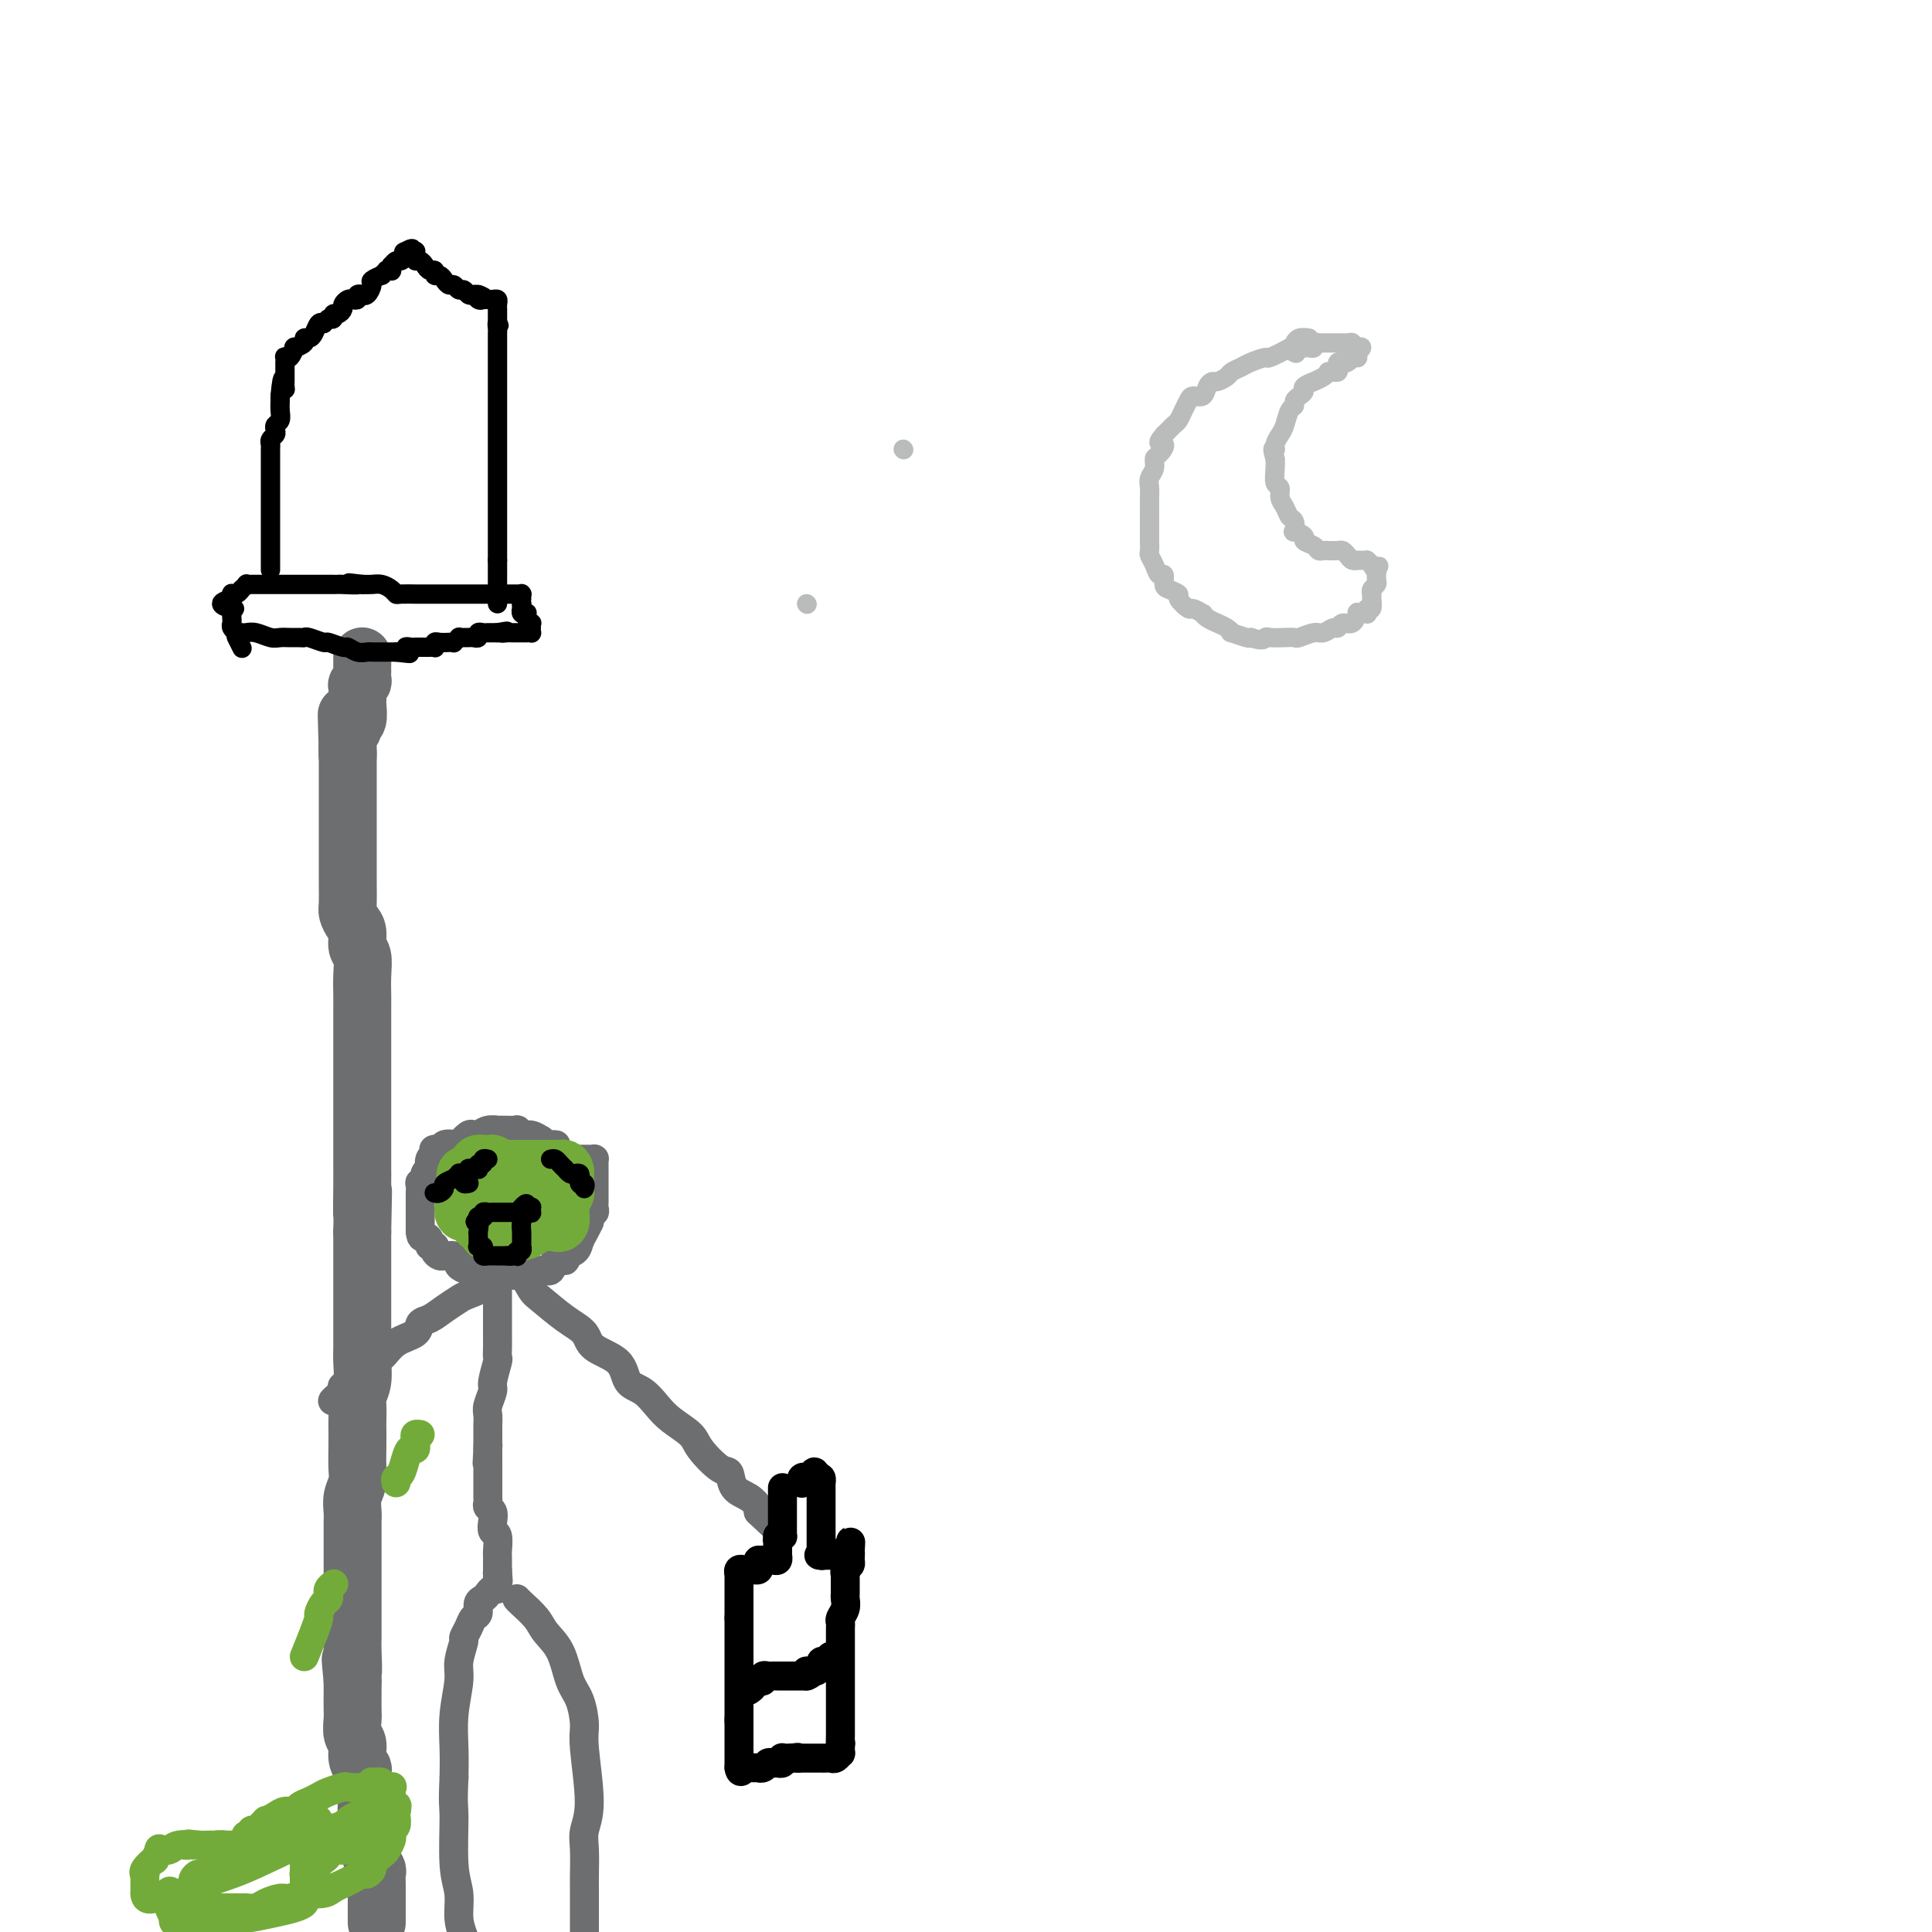 <svg viewBox='0 0 400 400' version='1.1' xmlns='http://www.w3.org/2000/svg' xmlns:xlink='http://www.w3.org/1999/xlink'><g fill='none' stroke='#6D6E70' stroke-width='12' stroke-linecap='round' stroke-linejoin='round'><path d='M78,398c0.000,-0.030 0.000,-0.060 0,0c-0.000,0.060 -0.000,0.209 0,0c0.000,-0.209 0.000,-0.776 0,-1c-0.000,-0.224 -0.000,-0.105 0,0c0.000,0.105 0.000,0.197 0,0c-0.000,-0.197 -0.000,-0.683 0,-1c0.000,-0.317 0.000,-0.465 0,-1c-0.000,-0.535 -0.000,-1.457 0,-2c0.000,-0.543 0.001,-0.708 0,-1c-0.001,-0.292 -0.004,-0.711 0,-1c0.004,-0.289 0.015,-0.449 0,-1c-0.015,-0.551 -0.057,-1.494 0,-2c0.057,-0.506 0.211,-0.574 0,-1c-0.211,-0.426 -0.788,-1.210 -1,-2c-0.212,-0.790 -0.061,-1.585 0,-2c0.061,-0.415 0.030,-0.449 0,-1c-0.030,-0.551 -0.060,-1.618 0,-2c0.060,-0.382 0.208,-0.079 0,-1c-0.208,-0.921 -0.774,-3.066 -1,-4c-0.226,-0.934 -0.112,-0.655 0,-1c0.112,-0.345 0.222,-1.313 0,-2c-0.222,-0.687 -0.776,-1.094 -1,-2c-0.224,-0.906 -0.116,-2.310 0,-3c0.116,-0.690 0.241,-0.664 0,-1c-0.241,-0.336 -0.849,-1.034 -1,-2c-0.151,-0.966 0.156,-2.201 0,-3c-0.156,-0.799 -0.774,-1.162 -1,-2c-0.226,-0.838 -0.061,-2.153 0,-3c0.061,-0.847 0.016,-1.228 0,-2c-0.016,-0.772 -0.005,-1.935 0,-3c0.005,-1.065 0.002,-2.033 0,-3'/><path d='M73,348c-0.774,-7.979 -0.207,-2.925 0,-2c0.207,0.925 0.056,-2.278 0,-4c-0.056,-1.722 -0.015,-1.964 0,-3c0.015,-1.036 0.004,-2.868 0,-4c-0.004,-1.132 -0.001,-1.564 0,-2c0.001,-0.436 0.000,-0.876 0,-2c-0.000,-1.124 -0.000,-2.930 0,-4c0.000,-1.070 0.000,-1.402 0,-2c-0.000,-0.598 -0.001,-1.461 0,-3c0.001,-1.539 0.004,-3.753 0,-5c-0.004,-1.247 -0.015,-1.528 0,-2c0.015,-0.472 0.057,-1.134 0,-2c-0.057,-0.866 -0.211,-1.937 0,-3c0.211,-1.063 0.789,-2.118 1,-3c0.211,-0.882 0.057,-1.591 0,-3c-0.057,-1.409 -0.016,-3.518 0,-5c0.016,-1.482 0.008,-2.338 0,-3c-0.008,-0.662 -0.016,-1.129 0,-2c0.016,-0.871 0.057,-2.146 0,-3c-0.057,-0.854 -0.211,-1.286 0,-2c0.211,-0.714 0.789,-1.708 1,-3c0.211,-1.292 0.057,-2.882 0,-4c-0.057,-1.118 -0.015,-1.764 0,-3c0.015,-1.236 0.004,-3.062 0,-4c-0.004,-0.938 -0.001,-0.988 0,-2c0.001,-1.012 0.000,-2.985 0,-4c-0.000,-1.015 -0.000,-1.073 0,-2c0.000,-0.927 0.000,-2.723 0,-4c-0.000,-1.277 -0.000,-2.036 0,-3c0.000,-0.964 0.000,-2.133 0,-3c-0.000,-0.867 -0.000,-1.434 0,-2'/><path d='M75,255c0.309,-14.950 0.083,-5.825 0,-4c-0.083,1.825 -0.022,-3.651 0,-6c0.022,-2.349 0.006,-1.571 0,-3c-0.006,-1.429 -0.002,-5.067 0,-7c0.002,-1.933 0.000,-2.163 0,-3c-0.000,-0.837 -0.000,-2.281 0,-4c0.000,-1.719 0.000,-3.713 0,-5c-0.000,-1.287 0.000,-1.866 0,-3c-0.000,-1.134 -0.000,-2.823 0,-4c0.000,-1.177 0.001,-1.842 0,-3c-0.001,-1.158 -0.004,-2.809 0,-4c0.004,-1.191 0.016,-1.923 0,-3c-0.016,-1.077 -0.060,-2.501 0,-4c0.060,-1.499 0.222,-3.074 0,-4c-0.222,-0.926 -0.830,-1.205 -1,-2c-0.170,-0.795 0.098,-2.107 0,-3c-0.098,-0.893 -0.562,-1.368 -1,-2c-0.438,-0.632 -0.849,-1.422 -1,-2c-0.151,-0.578 -0.040,-0.946 0,-2c0.040,-1.054 0.011,-2.795 0,-4c-0.011,-1.205 -0.003,-1.875 0,-3c0.003,-1.125 0.001,-2.706 0,-4c-0.001,-1.294 -0.000,-2.300 0,-3c0.000,-0.700 0.000,-1.093 0,-2c-0.000,-0.907 -0.000,-2.329 0,-3c0.000,-0.671 0.000,-0.593 0,-1c-0.000,-0.407 -0.000,-1.300 0,-2c0.000,-0.700 0.000,-1.208 0,-2c-0.000,-0.792 -0.000,-1.867 0,-3c0.000,-1.133 0.000,-2.324 0,-3c-0.000,-0.676 -0.000,-0.838 0,-1'/><path d='M72,156c-0.447,-15.449 -0.063,-4.571 0,-1c0.063,3.571 -0.193,-0.163 0,-2c0.193,-1.837 0.836,-1.775 1,-2c0.164,-0.225 -0.152,-0.737 0,-1c0.152,-0.263 0.773,-0.278 1,-1c0.227,-0.722 0.060,-2.150 0,-3c-0.060,-0.850 -0.012,-1.122 0,-1c0.012,0.122 -0.011,0.637 0,0c0.011,-0.637 0.055,-2.427 0,-3c-0.055,-0.573 -0.211,0.072 0,0c0.211,-0.072 0.789,-0.859 1,-1c0.211,-0.141 0.057,0.365 0,0c-0.057,-0.365 -0.015,-1.599 0,-2c0.015,-0.401 0.004,0.032 0,0c-0.004,-0.032 -0.001,-0.530 0,-1c0.001,-0.470 0.000,-0.910 0,-1c-0.000,-0.090 -0.000,0.172 0,0c0.000,-0.172 0.000,-0.779 0,-1c-0.000,-0.221 -0.000,-0.055 0,0c0.000,0.055 0.000,0.001 0,0c-0.000,-0.001 -0.000,0.051 0,0c0.000,-0.051 0.000,-0.206 0,0c-0.000,0.206 -0.000,0.773 0,1c0.000,0.227 0.000,0.113 0,0'/></g>
<g fill='none' stroke='#6D6E70' stroke-width='6' stroke-linecap='round' stroke-linejoin='round'><path d='M115,237c0.092,0.009 0.184,0.018 0,0c-0.184,-0.018 -0.644,-0.061 -1,0c-0.356,0.061 -0.610,0.228 -1,0c-0.390,-0.228 -0.918,-0.849 -1,-1c-0.082,-0.151 0.281,0.170 0,0c-0.281,-0.170 -1.205,-0.830 -2,-1c-0.795,-0.170 -1.461,0.151 -2,0c-0.539,-0.151 -0.952,-0.772 -1,-1c-0.048,-0.228 0.269,-0.062 0,0c-0.269,0.062 -1.122,0.020 -2,0c-0.878,-0.020 -1.779,-0.019 -2,0c-0.221,0.019 0.240,0.056 0,0c-0.240,-0.056 -1.180,-0.206 -2,0c-0.820,0.206 -1.519,0.766 -2,1c-0.481,0.234 -0.745,0.140 -1,0c-0.255,-0.140 -0.501,-0.326 -1,0c-0.499,0.326 -1.249,1.163 -2,2'/><path d='M95,237c-1.643,0.480 -0.752,0.182 -1,0c-0.248,-0.182 -1.636,-0.246 -2,0c-0.364,0.246 0.296,0.801 0,1c-0.296,0.199 -1.547,0.041 -2,0c-0.453,-0.041 -0.108,0.035 0,0c0.108,-0.035 -0.023,-0.182 0,0c0.023,0.182 0.198,0.693 0,1c-0.198,0.307 -0.770,0.411 -1,1c-0.230,0.589 -0.118,1.665 0,2c0.118,0.335 0.242,-0.070 0,0c-0.242,0.070 -0.849,0.615 -1,1c-0.151,0.385 0.156,0.610 0,1c-0.156,0.390 -0.774,0.946 -1,1c-0.226,0.054 -0.061,-0.393 0,0c0.061,0.393 0.016,1.625 0,2c-0.016,0.375 -0.004,-0.107 0,0c0.004,0.107 0.001,0.803 0,1c-0.001,0.197 -0.000,-0.105 0,0c0.000,0.105 0.000,0.616 0,1c-0.000,0.384 -0.000,0.642 0,1c0.000,0.358 0.000,0.818 0,1c-0.000,0.182 -0.000,0.087 0,0c0.000,-0.087 0.000,-0.164 0,0c-0.000,0.164 -0.000,0.570 0,1c0.000,0.430 0.000,0.886 0,1c-0.000,0.114 -0.000,-0.113 0,0c0.000,0.113 0.000,0.566 0,1c-0.000,0.434 -0.000,0.848 0,1c0.000,0.152 0.000,0.044 0,0c-0.000,-0.044 -0.000,-0.022 0,0'/><path d='M87,255c0.161,1.730 0.564,1.055 1,1c0.436,-0.055 0.904,0.511 1,1c0.096,0.489 -0.182,0.902 0,1c0.182,0.098 0.822,-0.117 1,0c0.178,0.117 -0.107,0.566 0,1c0.107,0.434 0.607,0.851 1,1c0.393,0.149 0.678,0.029 1,0c0.322,-0.029 0.680,0.035 1,0c0.320,-0.035 0.601,-0.167 1,0c0.399,0.167 0.914,0.632 1,1c0.086,0.368 -0.257,0.638 0,1c0.257,0.362 1.116,0.815 2,1c0.884,0.185 1.794,0.102 2,0c0.206,-0.102 -0.292,-0.224 0,0c0.292,0.224 1.372,0.792 2,1c0.628,0.208 0.802,0.056 1,0c0.198,-0.056 0.420,-0.015 1,0c0.580,0.015 1.517,0.005 2,0c0.483,-0.005 0.513,-0.006 1,0c0.487,0.006 1.430,0.018 2,0c0.570,-0.018 0.767,-0.065 1,0c0.233,0.065 0.501,0.243 1,0c0.499,-0.243 1.228,-0.905 2,-1c0.772,-0.095 1.587,0.379 2,0c0.413,-0.379 0.425,-1.610 1,-2c0.575,-0.390 1.712,0.061 2,0c0.288,-0.061 -0.274,-0.635 0,-1c0.274,-0.365 1.383,-0.520 2,-1c0.617,-0.480 0.743,-1.283 1,-2c0.257,-0.717 0.645,-1.348 1,-2c0.355,-0.652 0.678,-1.326 1,-2'/><path d='M122,253c0.403,-1.394 -0.088,-1.879 0,-2c0.088,-0.121 0.756,0.121 1,0c0.244,-0.121 0.065,-0.605 0,-1c-0.065,-0.395 -0.018,-0.703 0,-1c0.018,-0.297 0.005,-0.585 0,-1c-0.005,-0.415 -0.001,-0.956 0,-1c0.001,-0.044 0.000,0.410 0,0c-0.000,-0.410 -0.000,-1.683 0,-2c0.000,-0.317 0.000,0.322 0,0c-0.000,-0.322 0.000,-1.606 0,-2c-0.000,-0.394 -0.000,0.101 0,0c0.000,-0.101 0.001,-0.798 0,-1c-0.001,-0.202 -0.003,0.089 0,0c0.003,-0.089 0.011,-0.560 0,-1c-0.011,-0.440 -0.042,-0.850 0,-1c0.042,-0.150 0.156,-0.040 0,0c-0.156,0.040 -0.581,0.011 -1,0c-0.419,-0.011 -0.830,-0.003 -1,0c-0.170,0.003 -0.097,0.001 0,0c0.097,-0.001 0.218,-0.000 0,0c-0.218,0.000 -0.777,0.000 -1,0c-0.223,-0.000 -0.112,-0.000 0,0'/><path d='M107,263c0.565,-0.068 1.131,-0.135 0,0c-1.131,0.135 -3.958,0.473 -5,1c-1.042,0.527 -0.299,1.244 -1,2c-0.701,0.756 -2.847,1.549 -4,2c-1.153,0.451 -1.315,0.558 -2,1c-0.685,0.442 -1.895,1.219 -3,2c-1.105,0.781 -2.106,1.565 -3,2c-0.894,0.435 -1.683,0.522 -2,1c-0.317,0.478 -0.164,1.349 -1,2c-0.836,0.651 -2.663,1.082 -4,2c-1.337,0.918 -2.186,2.322 -3,3c-0.814,0.678 -1.594,0.629 -2,1c-0.406,0.371 -0.438,1.161 -1,2c-0.562,0.839 -1.653,1.727 -2,2c-0.347,0.273 0.051,-0.071 0,0c-0.051,0.071 -0.550,0.555 -1,1c-0.450,0.445 -0.852,0.851 -1,1c-0.148,0.149 -0.042,0.043 0,0c0.042,-0.043 0.021,-0.021 0,0'/><path d='M72,288c-5.641,3.928 -2.244,1.249 -1,0c1.244,-1.249 0.333,-1.067 0,-1c-0.333,0.067 -0.090,0.018 0,0c0.090,-0.018 0.026,-0.005 0,0c-0.026,0.005 -0.013,0.003 0,0'/><path d='M106,264c0.647,-0.306 1.294,-0.613 2,0c0.706,0.613 1.470,2.145 2,3c0.530,0.855 0.825,1.032 2,2c1.175,0.968 3.230,2.728 5,4c1.770,1.272 3.254,2.055 4,3c0.746,0.945 0.756,2.052 2,3c1.244,0.948 3.724,1.737 5,3c1.276,1.263 1.347,2.999 2,4c0.653,1.001 1.888,1.267 3,2c1.112,0.733 2.101,1.934 3,3c0.899,1.066 1.708,1.996 3,3c1.292,1.004 3.065,2.083 4,3c0.935,0.917 1.030,1.673 2,3c0.970,1.327 2.813,3.224 4,4c1.187,0.776 1.716,0.432 2,1c0.284,0.568 0.324,2.049 1,3c0.676,0.951 1.990,1.371 3,2c1.010,0.629 1.717,1.465 2,2c0.283,0.535 0.141,0.767 0,1'/><path d='M157,313c8.278,7.823 3.472,2.881 2,1c-1.472,-1.881 0.390,-0.700 1,0c0.610,0.700 -0.032,0.920 0,1c0.032,0.080 0.739,0.022 1,0c0.261,-0.022 0.074,-0.006 0,0c-0.074,0.006 -0.037,0.003 0,0'/><path d='M103,263c-0.000,-0.176 -0.000,-0.353 0,0c0.000,0.353 0.000,1.235 0,2c-0.000,0.765 -0.000,1.411 0,2c0.000,0.589 0.000,1.120 0,2c-0.000,0.880 -0.000,2.110 0,3c0.000,0.890 0.001,1.440 0,2c-0.001,0.560 -0.004,1.131 0,2c0.004,0.869 0.016,2.038 0,3c-0.016,0.962 -0.061,1.718 0,2c0.061,0.282 0.226,0.092 0,1c-0.226,0.908 -0.845,2.915 -1,4c-0.155,1.085 0.155,1.246 0,2c-0.155,0.754 -0.774,2.099 -1,3c-0.226,0.901 -0.061,1.358 0,2c0.061,0.642 0.016,1.467 0,2c-0.016,0.533 -0.004,0.772 0,1c0.004,0.228 0.001,0.446 0,1c-0.001,0.554 -0.000,1.444 0,2c0.000,0.556 0.000,0.778 0,1'/><path d='M101,300c-0.309,5.736 -0.083,1.575 0,0c0.083,-1.575 0.022,-0.563 0,0c-0.022,0.563 -0.006,0.676 0,1c0.006,0.324 0.002,0.860 0,1c-0.002,0.140 -0.000,-0.117 0,0c0.000,0.117 0.000,0.609 0,1c-0.000,0.391 -0.000,0.681 0,1c0.000,0.319 0.000,0.668 0,1c-0.000,0.332 -0.000,0.649 0,1c0.000,0.351 0.000,0.738 0,1c-0.000,0.262 -0.001,0.399 0,1c0.001,0.601 0.004,1.666 0,2c-0.004,0.334 -0.015,-0.063 0,0c0.015,0.063 0.056,0.584 0,1c-0.056,0.416 -0.207,0.725 0,1c0.207,0.275 0.774,0.515 1,1c0.226,0.485 0.113,1.215 0,2c-0.113,0.785 -0.226,1.625 0,2c0.226,0.375 0.793,0.286 1,1c0.207,0.714 0.056,2.233 0,3c-0.056,0.767 -0.015,0.783 0,1c0.015,0.217 0.004,0.635 0,1c-0.004,0.365 -0.001,0.676 0,1c0.001,0.324 0.001,0.662 0,1'/><path d='M103,325c0.309,4.090 0.083,1.817 0,1c-0.083,-0.817 -0.021,-0.176 0,0c0.021,0.176 0.003,-0.111 0,0c-0.003,0.111 0.010,0.621 0,1c-0.010,0.379 -0.044,0.627 0,1c0.044,0.373 0.165,0.872 0,1c-0.165,0.128 -0.618,-0.117 -1,0c-0.382,0.117 -0.694,0.594 -1,1c-0.306,0.406 -0.607,0.741 -1,1c-0.393,0.259 -0.880,0.441 -1,1c-0.120,0.559 0.127,1.495 0,2c-0.127,0.505 -0.626,0.579 -1,1c-0.374,0.421 -0.621,1.191 -1,2c-0.379,0.809 -0.890,1.659 -1,2c-0.110,0.341 0.181,0.172 0,1c-0.181,0.828 -0.833,2.653 -1,4c-0.167,1.347 0.151,2.217 0,4c-0.151,1.783 -0.771,4.480 -1,7c-0.229,2.520 -0.065,4.863 0,7c0.065,2.137 0.033,4.069 0,6'/><path d='M94,368c-0.292,5.771 -0.023,5.698 0,8c0.023,2.302 -0.200,6.978 0,10c0.200,3.022 0.823,4.391 1,6c0.177,1.609 -0.092,3.460 0,5c0.092,1.540 0.546,2.770 1,4'/><path d='M107,331c0.123,0.153 0.245,0.306 1,1c0.755,0.694 2.142,1.930 3,3c0.858,1.070 1.187,1.974 2,3c0.813,1.026 2.112,2.175 3,4c0.888,1.825 1.367,4.325 2,6c0.633,1.675 1.420,2.524 2,4c0.580,1.476 0.954,3.579 1,5c0.046,1.421 -0.236,2.159 0,5c0.236,2.841 0.992,7.784 1,11c0.008,3.216 -0.730,4.704 -1,6c-0.270,1.296 -0.072,2.401 0,4c0.072,1.599 0.019,3.691 0,5c-0.019,1.309 -0.005,1.835 0,3c0.005,1.165 0.001,2.967 0,4c-0.001,1.033 -0.000,1.295 0,2c0.000,0.705 0.000,1.852 0,3'/></g>
<g fill='none' stroke='#73AB3A' stroke-width='12' stroke-linecap='round' stroke-linejoin='round'><path d='M108,247c-0.035,0.195 -0.070,0.389 0,0c0.070,-0.389 0.245,-1.362 0,-2c-0.245,-0.638 -0.910,-0.941 -1,-1c-0.090,-0.059 0.396,0.128 0,0c-0.396,-0.128 -1.675,-0.569 -2,-1c-0.325,-0.431 0.302,-0.851 0,-1c-0.302,-0.149 -1.534,-0.026 -2,0c-0.466,0.026 -0.167,-0.046 0,0c0.167,0.046 0.204,0.209 0,0c-0.204,-0.209 -0.647,-0.789 -1,-1c-0.353,-0.211 -0.616,-0.053 -1,0c-0.384,0.053 -0.887,-0.000 -1,0c-0.113,0.000 0.166,0.053 0,0c-0.166,-0.053 -0.775,-0.211 -1,0c-0.225,0.211 -0.066,0.791 0,1c0.066,0.209 0.038,0.046 0,0c-0.038,-0.046 -0.087,0.026 0,0c0.087,-0.026 0.311,-0.150 0,0c-0.311,0.150 -1.155,0.575 -2,1'/><path d='M97,243c-1.254,0.277 -0.389,0.468 0,1c0.389,0.532 0.300,1.404 0,2c-0.300,0.596 -0.812,0.915 -1,1c-0.188,0.085 -0.051,-0.064 0,0c0.051,0.064 0.017,0.342 0,1c-0.017,0.658 -0.016,1.697 0,2c0.016,0.303 0.046,-0.130 0,0c-0.046,0.130 -0.167,0.823 0,1c0.167,0.177 0.621,-0.163 1,0c0.379,0.163 0.682,0.828 1,1c0.318,0.172 0.652,-0.150 1,0c0.348,0.150 0.712,0.772 1,1c0.288,0.228 0.501,0.061 1,0c0.499,-0.061 1.284,-0.016 2,0c0.716,0.016 1.361,0.004 2,0c0.639,-0.004 1.270,-0.001 2,0c0.730,0.001 1.557,0.000 2,0c0.443,-0.000 0.501,0.000 1,0c0.499,-0.000 1.439,-0.001 2,0c0.561,0.001 0.743,0.002 1,0c0.257,-0.002 0.591,-0.008 1,0c0.409,0.008 0.894,0.031 1,0c0.106,-0.031 -0.168,-0.118 0,0c0.168,0.118 0.777,0.439 1,0c0.223,-0.439 0.061,-1.637 0,-2c-0.061,-0.363 -0.019,0.110 0,0c0.019,-0.110 0.015,-0.803 0,-1c-0.015,-0.197 -0.043,0.101 0,0c0.043,-0.101 0.155,-0.600 0,-1c-0.155,-0.400 -0.578,-0.700 -1,-1'/><path d='M115,248c0.126,-0.995 0.441,-0.984 0,-1c-0.441,-0.016 -1.637,-0.061 -2,0c-0.363,0.061 0.109,0.226 0,0c-0.109,-0.226 -0.799,-0.844 -1,-1c-0.201,-0.156 0.087,0.151 0,0c-0.087,-0.151 -0.548,-0.758 -1,-1c-0.452,-0.242 -0.893,-0.117 -1,0c-0.107,0.117 0.121,0.228 0,0c-0.121,-0.228 -0.592,-0.793 -1,-1c-0.408,-0.207 -0.754,-0.057 -1,0c-0.246,0.057 -0.390,0.019 -1,0c-0.610,-0.019 -1.684,-0.019 -2,0c-0.316,0.019 0.125,0.057 0,0c-0.125,-0.057 -0.817,-0.209 -1,0c-0.183,0.209 0.143,0.778 0,1c-0.143,0.222 -0.757,0.098 -1,0c-0.243,-0.098 -0.117,-0.170 0,0c0.117,0.170 0.223,0.581 0,1c-0.223,0.419 -0.777,0.846 -1,1c-0.223,0.154 -0.116,0.035 0,0c0.116,-0.035 0.241,0.014 0,0c-0.241,-0.014 -0.849,-0.091 -1,0c-0.151,0.091 0.156,0.349 0,1c-0.156,0.651 -0.774,1.694 -1,2c-0.226,0.306 -0.061,-0.125 0,0c0.061,0.125 0.019,0.807 0,1c-0.019,0.193 -0.015,-0.103 0,0c0.015,0.103 0.043,0.605 0,1c-0.043,0.395 -0.155,0.684 0,1c0.155,0.316 0.578,0.658 1,1'/><path d='M101,254c-0.374,1.774 0.691,1.207 1,1c0.309,-0.207 -0.139,-0.056 0,0c0.139,0.056 0.867,0.015 1,0c0.133,-0.015 -0.327,-0.006 0,0c0.327,0.006 1.440,0.009 2,0c0.560,-0.009 0.566,-0.031 1,0c0.434,0.031 1.295,0.114 2,0c0.705,-0.114 1.254,-0.426 2,-1c0.746,-0.574 1.687,-1.410 2,-2c0.313,-0.590 -0.003,-0.933 0,-1c0.003,-0.067 0.327,0.141 1,0c0.673,-0.141 1.697,-0.630 2,-1c0.303,-0.370 -0.114,-0.620 0,-1c0.114,-0.380 0.761,-0.891 1,-1c0.239,-0.109 0.072,0.182 0,0c-0.072,-0.182 -0.047,-0.837 0,-1c0.047,-0.163 0.116,0.167 0,0c-0.116,-0.167 -0.416,-0.829 -1,-1c-0.584,-0.171 -1.452,0.150 -2,0c-0.548,-0.150 -0.776,-0.772 -1,-1c-0.224,-0.228 -0.444,-0.061 -1,0c-0.556,0.061 -1.449,0.017 -2,0c-0.551,-0.017 -0.760,-0.005 -1,0c-0.240,0.005 -0.512,0.004 -1,0c-0.488,-0.004 -1.191,-0.011 -2,0c-0.809,0.011 -1.722,0.042 -2,0c-0.278,-0.042 0.080,-0.156 0,0c-0.080,0.156 -0.599,0.580 -1,1c-0.401,0.420 -0.686,0.834 -1,1c-0.314,0.166 -0.657,0.083 -1,0'/><path d='M100,247c-2.415,-0.005 -0.451,-0.018 0,0c0.451,0.018 -0.611,0.065 -1,0c-0.389,-0.065 -0.104,-0.243 0,0c0.104,0.243 0.028,0.906 0,1c-0.028,0.094 -0.007,-0.381 0,0c0.007,0.381 0.002,1.618 0,2c-0.002,0.382 -0.000,-0.091 0,0c0.000,0.091 -0.000,0.746 0,1c0.000,0.254 0.002,0.107 0,0c-0.002,-0.107 -0.006,-0.173 0,0c0.006,0.173 0.024,0.586 0,1c-0.024,0.414 -0.090,0.829 0,1c0.090,0.171 0.338,0.099 1,0c0.662,-0.099 1.740,-0.224 2,0c0.260,0.224 -0.298,0.798 0,1c0.298,0.202 1.451,0.030 2,0c0.549,-0.030 0.495,0.080 1,0c0.505,-0.080 1.571,-0.350 3,-1c1.429,-0.650 3.223,-1.679 4,-2c0.777,-0.321 0.538,0.068 1,0c0.462,-0.068 1.626,-0.592 2,-1c0.374,-0.408 -0.044,-0.700 0,-1c0.044,-0.300 0.548,-0.606 1,-1c0.452,-0.394 0.853,-0.874 1,-1c0.147,-0.126 0.039,0.102 0,0c-0.039,-0.102 -0.011,-0.536 0,-1c0.011,-0.464 0.003,-0.959 0,-1c-0.003,-0.041 -0.001,0.374 0,0c0.001,-0.374 0.000,-1.535 0,-2c-0.000,-0.465 -0.000,-0.232 0,0'/><path d='M117,243c0.116,-1.309 -0.594,-1.083 -1,-1c-0.406,0.083 -0.506,0.022 -1,0c-0.494,-0.022 -1.380,-0.006 -2,0c-0.620,0.006 -0.974,0.002 -1,0c-0.026,-0.002 0.277,-0.000 0,0c-0.277,0.000 -1.134,0.000 -2,0c-0.866,-0.000 -1.741,0.000 -2,0c-0.259,-0.000 0.100,-0.001 0,0c-0.100,0.001 -0.657,0.003 -1,0c-0.343,-0.003 -0.472,-0.012 -1,0c-0.528,0.012 -1.456,0.045 -2,0c-0.544,-0.045 -0.704,-0.167 -1,0c-0.296,0.167 -0.728,0.623 -1,1c-0.272,0.377 -0.383,0.675 -1,1c-0.617,0.325 -1.738,0.676 -2,1c-0.262,0.324 0.336,0.622 0,1c-0.336,0.378 -1.607,0.837 -2,1c-0.393,0.163 0.091,0.030 0,0c-0.091,-0.030 -0.756,0.044 -1,0c-0.244,-0.044 -0.066,-0.204 0,0c0.066,0.204 0.019,0.773 0,1c-0.019,0.227 -0.009,0.114 0,0'/></g>
<g fill='none' stroke='#000000' stroke-width='6' stroke-linecap='round' stroke-linejoin='round'><path d='M162,308c0.000,0.754 0.000,1.508 0,2c-0.000,0.492 -0.000,0.723 0,1c0.000,0.277 0.000,0.600 0,1c-0.000,0.400 -0.000,0.876 0,1c0.000,0.124 0.000,-0.103 0,0c-0.000,0.103 -0.000,0.536 0,1c0.000,0.464 0.000,0.961 0,1c-0.000,0.039 -0.000,-0.378 0,0c0.000,0.378 0.001,1.551 0,2c-0.001,0.449 -0.003,0.173 0,0c0.003,-0.173 0.011,-0.242 0,0c-0.011,0.242 -0.041,0.796 0,1c0.041,0.204 0.155,0.058 0,0c-0.155,-0.058 -0.577,-0.029 -1,0'/><path d='M161,318c-0.155,1.710 -0.041,0.984 0,1c0.041,0.016 0.011,0.775 0,1c-0.011,0.225 -0.003,-0.083 0,0c0.003,0.083 0.001,0.557 0,1c-0.001,0.443 0.001,0.854 0,1c-0.001,0.146 -0.003,0.025 0,0c0.003,-0.025 0.011,0.046 0,0c-0.011,-0.046 -0.041,-0.208 0,0c0.041,0.208 0.152,0.788 0,1c-0.152,0.212 -0.566,0.057 -1,0c-0.434,-0.057 -0.886,-0.015 -1,0c-0.114,0.015 0.110,0.004 0,0c-0.110,-0.004 -0.555,-0.002 -1,0'/><path d='M158,323c-0.686,0.729 -0.901,0.052 -1,0c-0.099,-0.052 -0.082,0.522 0,1c0.082,0.478 0.228,0.860 0,1c-0.228,0.140 -0.832,0.037 -1,0c-0.168,-0.037 0.100,-0.010 0,0c-0.100,0.010 -0.566,0.002 -1,0c-0.434,-0.002 -0.834,0.003 -1,0c-0.166,-0.003 -0.097,-0.015 0,0c0.097,0.015 0.222,0.056 0,0c-0.222,-0.056 -0.792,-0.208 -1,0c-0.208,0.208 -0.056,0.777 0,1c0.056,0.223 0.015,0.101 0,0c-0.015,-0.101 -0.004,-0.181 0,0c0.004,0.181 0.001,0.622 0,1c-0.001,0.378 -0.000,0.694 0,1c0.000,0.306 0.000,0.602 0,1c-0.000,0.398 -0.000,0.898 0,1c0.000,0.102 0.000,-0.194 0,0c-0.000,0.194 -0.000,0.878 0,1c0.000,0.122 0.000,-0.318 0,0c-0.000,0.318 -0.000,1.393 0,2c0.000,0.607 0.000,0.745 0,1c-0.000,0.255 -0.000,0.628 0,1'/><path d='M153,335c0.000,1.483 0.000,0.191 0,0c0.000,-0.191 0.000,0.718 0,1c-0.000,0.282 0.000,-0.064 0,0c0.000,0.064 0.000,0.539 0,1c0.000,0.461 0.000,0.907 0,1c0.000,0.093 0.000,-0.168 0,0c0.000,0.168 0.000,0.766 0,1c0.000,0.234 0.000,0.104 0,0c0.000,-0.104 0.000,-0.181 0,0c0.000,0.181 0.000,0.622 0,1c0.000,0.378 0.000,0.694 0,1c0.000,0.306 0.000,0.603 0,1c-0.000,0.397 -0.000,0.894 0,1c0.000,0.106 0.000,-0.179 0,0c0.000,0.179 0.000,0.822 0,1c0.000,0.178 0.000,-0.107 0,0c0.000,0.107 0.000,0.607 0,1c0.000,0.393 0.000,0.677 0,1c0.000,0.323 0.000,0.683 0,1c0.000,0.317 0.000,0.592 0,1c0.000,0.408 0.000,0.949 0,1c0.000,0.051 0.000,-0.390 0,0c0.000,0.390 0.000,1.609 0,2c0.000,0.391 0.000,-0.045 0,0c0.000,0.045 0.000,0.573 0,1c0.000,0.427 0.000,0.754 0,1c0.000,0.246 0.000,0.412 0,1c0.000,0.588 0.000,1.596 0,2c0.000,0.404 0.000,0.202 0,0'/><path d='M153,356c0.000,3.472 0.000,1.652 0,1c0.000,-0.652 0.000,-0.137 0,0c-0.000,0.137 0.000,-0.104 0,0c0.000,0.104 0.000,0.553 0,1c0.000,0.447 0.000,0.891 0,1c0.000,0.109 0.000,-0.115 0,0c0.000,0.115 0.000,0.571 0,1c0.000,0.429 0.000,0.831 0,1c0.000,0.169 0.000,0.106 0,0c0.000,-0.106 0.000,-0.253 0,0c0.000,0.253 0.000,0.908 0,1c0.000,0.092 0.000,-0.378 0,0c-0.000,0.378 -0.000,1.604 0,2c0.000,0.396 0.000,-0.038 0,0c0.000,0.038 0.000,0.549 0,1c0.000,0.451 0.000,0.843 0,1c0.000,0.157 0.000,0.078 0,0'/><path d='M153,366c0.238,1.547 0.833,0.414 1,0c0.167,-0.414 -0.095,-0.111 0,0c0.095,0.111 0.546,0.029 1,0c0.454,-0.029 0.909,-0.007 1,0c0.091,0.007 -0.183,-0.002 0,0c0.183,0.002 0.822,0.015 1,0c0.178,-0.015 -0.106,-0.056 0,0c0.106,0.056 0.602,0.211 1,0c0.398,-0.211 0.699,-0.788 1,-1c0.301,-0.212 0.603,-0.061 1,0c0.397,0.061 0.890,0.030 1,0c0.110,-0.030 -0.164,-0.061 0,0c0.164,0.061 0.765,0.212 1,0c0.235,-0.212 0.104,-0.789 0,-1c-0.104,-0.211 -0.182,-0.057 0,0c0.182,0.057 0.623,0.016 1,0c0.377,-0.016 0.688,-0.008 1,0'/><path d='M164,364c1.869,-0.309 1.041,-0.083 1,0c-0.041,0.083 0.706,0.022 1,0c0.294,-0.022 0.134,-0.006 0,0c-0.134,0.006 -0.242,0.002 0,0c0.242,-0.002 0.834,-0.000 1,0c0.166,0.000 -0.096,0.000 0,0c0.096,-0.000 0.548,-0.000 1,0c0.452,0.000 0.905,-0.000 1,0c0.095,0.000 -0.168,0.000 0,0c0.168,-0.000 0.766,-0.000 1,0c0.234,0.000 0.104,0.001 0,0c-0.104,-0.001 -0.182,-0.004 0,0c0.182,0.004 0.623,0.016 1,0c0.377,-0.016 0.689,-0.061 1,0c0.311,0.061 0.619,0.228 1,0c0.381,-0.228 0.834,-0.849 1,-1c0.166,-0.151 0.044,0.170 0,0c-0.044,-0.170 -0.012,-0.829 0,-1c0.012,-0.171 0.003,0.146 0,0c-0.003,-0.146 -0.001,-0.756 0,-1c0.001,-0.244 0.000,-0.122 0,0'/><path d='M174,361c0.155,-0.373 0.041,0.195 0,0c-0.041,-0.195 -0.011,-1.155 0,-2c0.011,-0.845 0.003,-1.577 0,-2c-0.003,-0.423 -0.001,-0.536 0,-1c0.001,-0.464 0.000,-1.279 0,-2c-0.000,-0.721 -0.000,-1.349 0,-2c0.000,-0.651 0.000,-1.325 0,-2c-0.000,-0.675 -0.000,-1.350 0,-2c0.000,-0.650 0.000,-1.273 0,-2c-0.000,-0.727 -0.000,-1.557 0,-2c0.000,-0.443 0.000,-0.500 0,-1c-0.000,-0.500 -0.000,-1.443 0,-2c0.000,-0.557 0.000,-0.727 0,-1c-0.000,-0.273 -0.001,-0.650 0,-1c0.001,-0.350 0.004,-0.674 0,-1c-0.004,-0.326 -0.015,-0.654 0,-1c0.015,-0.346 0.057,-0.708 0,-1c-0.057,-0.292 -0.211,-0.512 0,-1c0.211,-0.488 0.789,-1.244 1,-2c0.211,-0.756 0.057,-1.512 0,-2c-0.057,-0.488 -0.015,-0.709 0,-1c0.015,-0.291 0.004,-0.651 0,-1c-0.004,-0.349 -0.002,-0.685 0,-1c0.002,-0.315 0.004,-0.609 0,-1c-0.004,-0.391 -0.015,-0.878 0,-1c0.015,-0.122 0.057,0.122 0,0c-0.057,-0.122 -0.211,-0.610 0,-1c0.211,-0.390 0.788,-0.682 1,-1c0.212,-0.318 0.061,-0.662 0,-1c-0.061,-0.338 -0.030,-0.669 0,-1'/><path d='M176,322c0.293,-5.973 0.026,-1.405 0,0c-0.026,1.405 0.190,-0.352 0,-1c-0.190,-0.648 -0.787,-0.188 -1,0c-0.213,0.188 -0.043,0.103 0,0c0.043,-0.103 -0.040,-0.224 0,0c0.040,0.224 0.204,0.792 0,1c-0.204,0.208 -0.777,0.056 -1,0c-0.223,-0.056 -0.098,-0.015 0,0c0.098,0.015 0.167,0.004 0,0c-0.167,-0.004 -0.570,-0.001 -1,0c-0.430,0.001 -0.889,0.000 -1,0c-0.111,-0.000 0.124,-0.000 0,0c-0.124,0.000 -0.607,0.000 -1,0c-0.393,-0.000 -0.697,-0.000 -1,0'/><path d='M170,322c-0.928,-0.012 -0.249,-0.041 0,0c0.249,0.041 0.067,0.152 0,0c-0.067,-0.152 -0.018,-0.566 0,-1c0.018,-0.434 0.005,-0.888 0,-1c-0.005,-0.112 -0.001,0.120 0,0c0.001,-0.120 0.000,-0.590 0,-1c-0.000,-0.410 -0.000,-0.759 0,-1c0.000,-0.241 0.000,-0.375 0,-1c-0.000,-0.625 -0.000,-1.741 0,-2c0.000,-0.259 0.000,0.338 0,0c-0.000,-0.338 -0.000,-1.610 0,-2c0.000,-0.390 -0.000,0.104 0,0c0.000,-0.104 0.000,-0.806 0,-1c-0.000,-0.194 -0.000,0.121 0,0c0.000,-0.121 0.000,-0.677 0,-1c-0.000,-0.323 -0.000,-0.411 0,-1c0.000,-0.589 0.001,-1.678 0,-2c-0.001,-0.322 -0.003,0.124 0,0c0.003,-0.124 0.011,-0.817 0,-1c-0.011,-0.183 -0.041,0.143 0,0c0.041,-0.143 0.155,-0.755 0,-1c-0.155,-0.245 -0.577,-0.122 -1,0'/><path d='M169,306c-0.337,-2.480 -0.679,-0.678 -1,0c-0.321,0.678 -0.622,0.234 -1,0c-0.378,-0.234 -0.833,-0.259 -1,0c-0.167,0.259 -0.045,0.801 0,1c0.045,0.199 0.012,0.053 0,0c-0.012,-0.053 -0.003,-0.014 0,0c0.003,0.014 0.001,0.004 0,0c-0.001,-0.004 -0.000,-0.002 0,0'/><path d='M155,350c0.455,-0.309 0.911,-0.618 1,-1c0.089,-0.382 -0.187,-0.838 0,-1c0.187,-0.162 0.838,-0.029 1,0c0.162,0.029 -0.164,-0.045 0,0c0.164,0.045 0.819,0.208 1,0c0.181,-0.208 -0.110,-0.788 0,-1c0.110,-0.212 0.622,-0.057 1,0c0.378,0.057 0.621,0.015 1,0c0.379,-0.015 0.894,-0.004 1,0c0.106,0.004 -0.197,0.001 0,0c0.197,-0.001 0.893,-0.000 1,0c0.107,0.000 -0.374,0.000 0,0c0.374,-0.000 1.602,-0.000 2,0c0.398,0.000 -0.034,0.000 0,0c0.034,-0.000 0.535,-0.000 1,0c0.465,0.000 0.894,0.000 1,0c0.106,-0.000 -0.113,-0.000 0,0c0.113,0.000 0.556,0.000 1,0'/><path d='M167,347c1.807,-0.687 0.326,-0.906 0,-1c-0.326,-0.094 0.504,-0.064 1,0c0.496,0.064 0.658,0.162 1,0c0.342,-0.162 0.862,-0.583 1,-1c0.138,-0.417 -0.108,-0.830 0,-1c0.108,-0.170 0.568,-0.098 1,0c0.432,0.098 0.834,0.222 1,0c0.166,-0.222 0.096,-0.792 0,-1c-0.096,-0.208 -0.218,-0.056 0,0c0.218,0.056 0.777,0.016 1,0c0.223,-0.016 0.112,-0.008 0,0'/></g>
<g fill='none' stroke='#73AB3A' stroke-width='6' stroke-linecap='round' stroke-linejoin='round'><path d='M53,382c-0.898,-0.001 -1.795,-0.001 -3,0c-1.205,0.001 -2.717,0.004 -4,0c-1.283,-0.004 -2.338,-0.015 -3,0c-0.662,0.015 -0.933,0.054 -2,0c-1.067,-0.054 -2.931,-0.203 -4,0c-1.069,0.203 -1.342,0.756 -2,1c-0.658,0.244 -1.701,0.177 -2,0c-0.299,-0.177 0.144,-0.464 0,0c-0.144,0.464 -0.876,1.678 -1,2c-0.124,0.322 0.359,-0.247 0,0c-0.359,0.247 -1.560,1.309 -2,2c-0.440,0.691 -0.118,1.012 0,1c0.118,-0.012 0.032,-0.357 0,0c-0.032,0.357 -0.008,1.416 0,2c0.008,0.584 0.002,0.693 0,1c-0.002,0.307 -0.001,0.814 0,1c0.001,0.186 0.000,0.053 0,0c-0.000,-0.053 -0.000,-0.027 0,0'/><path d='M30,392c-0.023,1.631 1.419,1.207 2,1c0.581,-0.207 0.301,-0.199 1,0c0.699,0.199 2.377,0.589 3,1c0.623,0.411 0.192,0.842 1,1c0.808,0.158 2.856,0.042 4,0c1.144,-0.042 1.385,-0.011 2,0c0.615,0.011 1.606,0.000 3,0c1.394,-0.000 3.193,0.010 4,0c0.807,-0.010 0.624,-0.040 1,0c0.376,0.040 1.313,0.151 2,0c0.687,-0.151 1.124,-0.562 2,-1c0.876,-0.438 2.192,-0.901 3,-1c0.808,-0.099 1.108,0.167 2,0c0.892,-0.167 2.374,-0.766 3,-1c0.626,-0.234 0.394,-0.104 1,0c0.606,0.104 2.050,0.182 3,0c0.950,-0.182 1.406,-0.622 2,-1c0.594,-0.378 1.326,-0.693 2,-1c0.674,-0.307 1.289,-0.606 2,-1c0.711,-0.394 1.518,-0.883 2,-1c0.482,-0.117 0.640,0.138 1,0c0.360,-0.138 0.923,-0.671 1,-1c0.077,-0.329 -0.333,-0.455 0,-1c0.333,-0.545 1.409,-1.508 2,-2c0.591,-0.492 0.698,-0.512 1,-1c0.302,-0.488 0.799,-1.444 1,-2c0.201,-0.556 0.106,-0.713 0,-1c-0.106,-0.287 -0.224,-0.706 0,-1c0.224,-0.294 0.791,-0.464 1,-1c0.209,-0.536 0.060,-1.439 0,-2c-0.060,-0.561 -0.030,-0.781 0,-1'/><path d='M82,375c0.448,-1.648 0.067,-1.268 0,-1c-0.067,0.268 0.180,0.425 0,0c-0.180,-0.425 -0.789,-1.433 -1,-2c-0.211,-0.567 -0.026,-0.692 0,-1c0.026,-0.308 -0.106,-0.800 0,-1c0.106,-0.200 0.450,-0.107 0,0c-0.450,0.107 -1.694,0.229 -2,0c-0.306,-0.229 0.328,-0.807 0,-1c-0.328,-0.193 -1.616,0.000 -2,0c-0.384,-0.000 0.136,-0.193 0,0c-0.136,0.193 -0.928,0.773 -2,1c-1.072,0.227 -2.422,0.102 -3,0c-0.578,-0.102 -0.382,-0.182 -1,0c-0.618,0.182 -2.048,0.627 -3,1c-0.952,0.373 -1.424,0.674 -2,1c-0.576,0.326 -1.256,0.679 -2,1c-0.744,0.321 -1.552,0.612 -2,1c-0.448,0.388 -0.535,0.872 -1,1c-0.465,0.128 -1.309,-0.102 -2,0c-0.691,0.102 -1.228,0.535 -2,1c-0.772,0.465 -1.780,0.961 -2,1c-0.220,0.039 0.349,-0.378 0,0c-0.349,0.378 -1.614,1.551 -2,2c-0.386,0.449 0.107,0.173 0,0c-0.107,-0.173 -0.813,-0.243 -1,0c-0.187,0.243 0.146,0.800 0,1c-0.146,0.200 -0.771,0.043 -1,0c-0.229,-0.043 -0.062,0.027 0,0c0.062,-0.027 0.018,-0.151 0,0c-0.018,0.151 -0.009,0.575 0,1'/><path d='M51,381c-3.302,1.702 -1.058,0.456 0,0c1.058,-0.456 0.930,-0.122 1,0c0.070,0.122 0.337,0.033 1,0c0.663,-0.033 1.721,-0.009 2,0c0.279,0.009 -0.220,0.003 0,0c0.220,-0.003 1.158,-0.005 2,0c0.842,0.005 1.588,0.015 2,0c0.412,-0.015 0.491,-0.057 1,0c0.509,0.057 1.447,0.211 2,0c0.553,-0.211 0.721,-0.789 1,-1c0.279,-0.211 0.671,-0.056 1,0c0.329,0.056 0.597,0.013 1,0c0.403,-0.013 0.943,0.003 1,0c0.057,-0.003 -0.368,-0.025 -1,0c-0.632,0.025 -1.469,0.096 -2,0c-0.531,-0.096 -0.755,-0.360 -2,0c-1.245,0.360 -3.513,1.343 -5,2c-1.487,0.657 -2.195,0.989 -3,1c-0.805,0.011 -1.707,-0.299 -3,0c-1.293,0.299 -2.977,1.207 -4,2c-1.023,0.793 -1.384,1.470 -2,2c-0.616,0.530 -1.485,0.911 -2,1c-0.515,0.089 -0.674,-0.115 -1,0c-0.326,0.115 -0.819,0.550 -1,1c-0.181,0.450 -0.048,0.914 0,1c0.048,0.086 0.013,-0.208 0,0c-0.013,0.208 -0.004,0.916 0,1c0.004,0.084 0.002,-0.458 0,-1'/><path d='M40,390c-1.300,1.057 0.448,0.199 1,0c0.552,-0.199 -0.094,0.260 1,0c1.094,-0.260 3.928,-1.240 6,-2c2.072,-0.760 3.382,-1.300 7,-3c3.618,-1.700 9.543,-4.561 13,-6c3.457,-1.439 4.447,-1.456 6,-2c1.553,-0.544 3.670,-1.614 5,-2c1.330,-0.386 1.873,-0.089 2,0c0.127,0.089 -0.162,-0.030 0,0c0.162,0.030 0.774,0.208 1,0c0.226,-0.208 0.064,-0.803 0,-1c-0.064,-0.197 -0.031,0.005 0,0c0.031,-0.005 0.061,-0.218 0,0c-0.061,0.218 -0.212,0.866 -1,1c-0.788,0.134 -2.214,-0.247 -4,0c-1.786,0.247 -3.932,1.123 -5,2c-1.068,0.877 -1.057,1.755 -2,2c-0.943,0.245 -2.840,-0.144 -4,0c-1.160,0.144 -1.582,0.822 -2,1c-0.418,0.178 -0.830,-0.144 -1,0c-0.170,0.144 -0.098,0.756 0,1c0.098,0.244 0.222,0.122 0,0c-0.222,-0.122 -0.788,-0.243 -1,0c-0.212,0.243 -0.068,0.850 0,1c0.068,0.150 0.061,-0.156 0,0c-0.061,0.156 -0.177,0.774 0,1c0.177,0.226 0.645,0.061 1,0c0.355,-0.061 0.596,-0.016 1,0c0.404,0.016 0.973,0.005 2,0c1.027,-0.005 2.514,-0.002 4,0'/><path d='M70,383c1.465,0.048 1.127,0.166 2,0c0.873,-0.166 2.956,-0.618 4,-1c1.044,-0.382 1.050,-0.693 1,-1c-0.050,-0.307 -0.155,-0.608 0,-1c0.155,-0.392 0.570,-0.875 1,-1c0.430,-0.125 0.876,0.106 1,0c0.124,-0.106 -0.074,-0.551 0,-1c0.074,-0.449 0.420,-0.903 0,-1c-0.420,-0.097 -1.607,0.162 -2,0c-0.393,-0.162 0.007,-0.744 0,-1c-0.007,-0.256 -0.421,-0.185 -1,0c-0.579,0.185 -1.322,0.484 -2,1c-0.678,0.516 -1.292,1.248 -2,2c-0.708,0.752 -1.509,1.525 -2,2c-0.491,0.475 -0.671,0.654 -1,1c-0.329,0.346 -0.806,0.861 -1,1c-0.194,0.139 -0.104,-0.096 0,0c0.104,0.096 0.224,0.524 0,1c-0.224,0.476 -0.791,1.001 -1,1c-0.209,-0.001 -0.060,-0.529 0,-1c0.060,-0.471 0.030,-0.886 0,-1c-0.030,-0.114 -0.061,0.074 0,0c0.061,-0.074 0.212,-0.411 0,-1c-0.212,-0.589 -0.789,-1.431 -1,-2c-0.211,-0.569 -0.057,-0.864 0,-1c0.057,-0.136 0.015,-0.114 0,0c-0.015,0.114 -0.004,0.318 0,0c0.004,-0.318 0.002,-1.159 0,-2'/><path d='M66,377c-0.476,-0.974 -0.667,-0.410 -1,0c-0.333,0.410 -0.807,0.667 -1,1c-0.193,0.333 -0.104,0.743 0,1c0.104,0.257 0.224,0.360 0,1c-0.224,0.640 -0.792,1.818 -1,3c-0.208,1.182 -0.055,2.369 0,3c0.055,0.631 0.014,0.705 0,1c-0.014,0.295 -0.001,0.812 0,1c0.001,0.188 -0.011,0.047 0,0c0.011,-0.047 0.045,-0.001 0,0c-0.045,0.001 -0.170,-0.045 0,0c0.170,0.045 0.634,0.181 1,0c0.366,-0.181 0.634,-0.678 1,-1c0.366,-0.322 0.830,-0.468 1,-1c0.170,-0.532 0.046,-1.449 0,-2c-0.046,-0.551 -0.015,-0.736 0,-1c0.015,-0.264 0.014,-0.608 0,-1c-0.014,-0.392 -0.043,-0.833 0,-1c0.043,-0.167 0.156,-0.060 0,0c-0.156,0.060 -0.581,0.075 -1,0c-0.419,-0.075 -0.830,-0.238 -1,0c-0.170,0.238 -0.098,0.879 0,1c0.098,0.121 0.222,-0.276 0,0c-0.222,0.276 -0.792,1.225 -1,2c-0.208,0.775 -0.056,1.374 0,2c0.056,0.626 0.015,1.278 0,2c-0.015,0.722 -0.004,1.513 0,2c0.004,0.487 0.001,0.670 0,1c-0.001,0.330 -0.000,0.809 0,1c0.000,0.191 0.000,0.096 0,0'/><path d='M63,392c-0.459,2.560 -0.105,1.459 0,1c0.105,-0.459 -0.039,-0.277 0,0c0.039,0.277 0.259,0.649 0,1c-0.259,0.351 -0.998,0.683 -2,1c-1.002,0.317 -2.267,0.620 -4,1c-1.733,0.380 -3.934,0.838 -5,1c-1.066,0.162 -0.997,0.029 -2,0c-1.003,-0.029 -3.080,0.045 -4,0c-0.920,-0.045 -0.685,-0.208 -1,0c-0.315,0.208 -1.179,0.788 -2,1c-0.821,0.212 -1.597,0.057 -2,0c-0.403,-0.057 -0.433,-0.016 -1,0c-0.567,0.016 -1.672,0.005 -2,0c-0.328,-0.005 0.122,-0.006 0,0c-0.122,0.006 -0.816,0.017 -1,0c-0.184,-0.017 0.143,-0.064 0,0c-0.143,0.064 -0.756,0.239 -1,0c-0.244,-0.239 -0.118,-0.891 0,-1c0.118,-0.109 0.228,0.326 0,0c-0.228,-0.326 -0.793,-1.411 -1,-2c-0.207,-0.589 -0.055,-0.680 0,-1c0.055,-0.320 0.015,-0.869 0,-1c-0.015,-0.131 -0.004,0.157 0,0c0.004,-0.157 0.001,-0.759 0,-1c-0.001,-0.241 -0.001,-0.120 0,0'/><path d='M35,392c-0.130,-0.928 0.547,-0.247 1,0c0.453,0.247 0.684,0.060 1,0c0.316,-0.060 0.718,0.005 1,0c0.282,-0.005 0.442,-0.082 1,0c0.558,0.082 1.512,0.321 2,0c0.488,-0.321 0.509,-1.203 1,-2c0.491,-0.797 1.452,-1.510 2,-2c0.548,-0.490 0.683,-0.757 1,-1c0.317,-0.243 0.817,-0.461 1,-1c0.183,-0.539 0.050,-1.398 0,-2c-0.050,-0.602 -0.017,-0.947 0,-1c0.017,-0.053 0.019,0.186 0,0c-0.019,-0.186 -0.058,-0.797 0,-1c0.058,-0.203 0.214,0.001 0,0c-0.214,-0.001 -0.796,-0.207 -1,0c-0.204,0.207 -0.028,0.826 0,1c0.028,0.174 -0.092,-0.097 0,0c0.092,0.097 0.397,0.564 1,1c0.603,0.436 1.503,0.842 2,1c0.497,0.158 0.592,0.067 1,0c0.408,-0.067 1.129,-0.109 1,0c-0.129,0.109 -1.107,0.369 -2,0c-0.893,-0.369 -1.702,-1.369 -3,-2c-1.298,-0.631 -3.085,-0.895 -4,-1c-0.915,-0.105 -0.957,-0.053 -1,0'/><path d='M40,382c-1.404,-0.464 -0.912,-0.124 -1,0c-0.088,0.124 -0.754,0.033 -1,0c-0.246,-0.033 -0.070,-0.010 0,0c0.070,0.010 0.035,0.005 0,0'/><path d='M63,343c0.726,-1.789 1.452,-3.578 2,-5c0.548,-1.422 0.917,-2.476 1,-3c0.083,-0.524 -0.122,-0.519 0,-1c0.122,-0.481 0.569,-1.449 1,-2c0.431,-0.551 0.847,-0.686 1,-1c0.153,-0.314 0.045,-0.806 0,-1c-0.045,-0.194 -0.026,-0.091 0,0c0.026,0.091 0.058,0.169 0,0c-0.058,-0.169 -0.208,-0.584 0,-1c0.208,-0.416 0.774,-0.833 1,-1c0.226,-0.167 0.113,-0.083 0,0'/><path d='M82,307c-0.089,-0.384 -0.178,-0.767 0,-1c0.178,-0.233 0.622,-0.315 1,-1c0.378,-0.685 0.690,-1.973 1,-3c0.310,-1.027 0.619,-1.795 1,-2c0.381,-0.205 0.833,0.151 1,0c0.167,-0.151 0.048,-0.811 0,-1c-0.048,-0.189 -0.027,0.093 0,0c0.027,-0.093 0.059,-0.561 0,-1c-0.059,-0.439 -0.208,-0.849 0,-1c0.208,-0.151 0.774,-0.043 1,0c0.226,0.043 0.113,0.022 0,0'/></g>
<g fill='none' stroke='#000000' stroke-width='4' stroke-linecap='round' stroke-linejoin='round'><path d='M107,251c0.089,0.000 0.178,0.000 0,0c-0.178,-0.000 -0.622,-0.000 -1,0c-0.378,0.000 -0.689,0.000 -1,0c-0.311,-0.000 -0.622,-0.000 -1,0c-0.378,0.000 -0.822,0.000 -1,0c-0.178,-0.000 -0.090,-0.001 0,0c0.090,0.001 0.181,0.004 0,0c-0.181,-0.004 -0.636,-0.015 -1,0c-0.364,0.015 -0.637,0.057 -1,0c-0.363,-0.057 -0.815,-0.212 -1,0c-0.185,0.212 -0.102,0.792 0,1c0.102,0.208 0.223,0.046 0,0c-0.223,-0.046 -0.791,0.026 -1,0c-0.209,-0.026 -0.060,-0.150 0,0c0.060,0.150 0.030,0.575 0,1'/><path d='M99,253c-1.238,0.189 -0.332,-0.339 0,0c0.332,0.339 0.089,1.545 0,2c-0.089,0.455 -0.024,0.159 0,0c0.024,-0.159 0.007,-0.183 0,0c-0.007,0.183 -0.003,0.571 0,1c0.003,0.429 0.004,0.899 0,1c-0.004,0.101 -0.015,-0.166 0,0c0.015,0.166 0.056,0.766 0,1c-0.056,0.234 -0.208,0.101 0,0c0.208,-0.101 0.778,-0.171 1,0c0.222,0.171 0.097,0.582 0,1c-0.097,0.418 -0.166,0.844 0,1c0.166,0.156 0.566,0.042 1,0c0.434,-0.042 0.900,-0.011 1,0c0.100,0.011 -0.167,0.003 0,0c0.167,-0.003 0.766,-0.001 1,0c0.234,0.001 0.101,0.000 0,0c-0.101,-0.000 -0.171,-0.000 0,0c0.171,0.000 0.585,0.000 1,0c0.415,-0.000 0.833,-0.000 1,0c0.167,0.000 0.084,0.000 0,0'/><path d='M105,260c0.940,0.159 0.792,0.058 1,0c0.208,-0.058 0.774,-0.072 1,0c0.226,0.072 0.113,0.232 0,0c-0.113,-0.232 -0.226,-0.854 0,-1c0.226,-0.146 0.793,0.186 1,0c0.207,-0.186 0.056,-0.889 0,-1c-0.056,-0.111 -0.016,0.371 0,0c0.016,-0.371 0.007,-1.595 0,-2c-0.007,-0.405 -0.012,0.011 0,0c0.012,-0.011 0.042,-0.447 0,-1c-0.042,-0.553 -0.155,-1.224 0,-2c0.155,-0.776 0.578,-1.658 1,-2c0.422,-0.342 0.842,-0.144 1,0c0.158,0.144 0.053,0.235 0,0c-0.053,-0.235 -0.053,-0.794 0,-1c0.053,-0.206 0.158,-0.059 0,0c-0.158,0.059 -0.579,0.029 -1,0'/><path d='M109,250c0.392,-1.547 -0.627,-0.415 -1,0c-0.373,0.415 -0.100,0.111 0,0c0.100,-0.111 0.027,-0.030 0,0c-0.027,0.030 -0.008,0.009 0,0c0.008,-0.009 0.004,-0.004 0,0'/><path d='M95,244c0.453,-0.113 0.906,-0.226 1,0c0.094,0.226 -0.171,0.793 0,1c0.171,0.207 0.778,0.056 1,0c0.222,-0.056 0.060,-0.015 0,0c-0.060,0.015 -0.017,0.004 0,0c0.017,-0.004 0.009,-0.002 0,0'/><path d='M90,247c-0.078,-0.025 -0.157,-0.049 0,0c0.157,0.049 0.549,0.172 1,0c0.451,-0.172 0.962,-0.638 1,-1c0.038,-0.362 -0.397,-0.619 0,-1c0.397,-0.381 1.626,-0.886 2,-1c0.374,-0.114 -0.106,0.162 0,0c0.106,-0.162 0.798,-0.761 1,-1c0.202,-0.239 -0.087,-0.116 0,0c0.087,0.116 0.549,0.227 1,0c0.451,-0.227 0.892,-0.792 1,-1c0.108,-0.208 -0.116,-0.060 0,0c0.116,0.060 0.571,0.031 1,0c0.429,-0.031 0.832,-0.065 1,0c0.168,0.065 0.101,0.228 0,0c-0.101,-0.228 -0.237,-0.846 0,-1c0.237,-0.154 0.847,0.154 1,0c0.153,-0.154 -0.151,-0.772 0,-1c0.151,-0.228 0.757,-0.065 1,0c0.243,0.065 0.121,0.033 0,0'/><path d='M114,240c0.339,-0.083 0.679,-0.167 1,0c0.321,0.167 0.625,0.584 1,1c0.375,0.416 0.821,0.830 1,1c0.179,0.170 0.090,0.097 0,0c-0.090,-0.097 -0.182,-0.219 0,0c0.182,0.219 0.637,0.780 1,1c0.363,0.220 0.633,0.100 1,0c0.367,-0.100 0.829,-0.181 1,0c0.171,0.181 0.049,0.623 0,1c-0.049,0.377 -0.024,0.688 0,1'/><path d='M120,245c0.868,0.790 0.036,0.264 0,0c-0.036,-0.264 0.722,-0.267 1,0c0.278,0.267 0.075,0.803 0,1c-0.075,0.197 -0.021,0.056 0,0c0.021,-0.056 0.011,-0.028 0,0'/><path d='M50,131c0.274,0.030 0.549,0.061 1,0c0.451,-0.061 1.080,-0.212 2,0c0.920,0.212 2.131,0.789 3,1c0.869,0.211 1.397,0.055 2,0c0.603,-0.055 1.283,-0.011 2,0c0.717,0.011 1.471,-0.012 2,0c0.529,0.012 0.832,0.060 1,0c0.168,-0.060 0.201,-0.227 1,0c0.799,0.227 2.363,0.849 3,1c0.637,0.151 0.345,-0.170 1,0c0.655,0.170 2.256,0.830 3,1c0.744,0.170 0.632,-0.151 1,0c0.368,0.151 1.215,0.772 2,1c0.785,0.228 1.507,0.061 2,0c0.493,-0.061 0.758,-0.016 1,0c0.242,0.016 0.460,0.004 1,0c0.540,-0.004 1.403,-0.001 2,0c0.597,0.001 0.930,0.000 1,0c0.070,-0.000 -0.123,-0.000 0,0c0.123,0.000 0.561,0.000 1,0'/><path d='M82,135c5.113,0.603 1.896,0.109 1,0c-0.896,-0.109 0.531,0.167 1,0c0.469,-0.167 -0.019,-0.777 0,-1c0.019,-0.223 0.544,-0.060 1,0c0.456,0.060 0.843,0.016 1,0c0.157,-0.016 0.083,-0.004 0,0c-0.083,0.004 -0.176,0.001 0,0c0.176,-0.001 0.622,0.001 1,0c0.378,-0.001 0.689,-0.004 1,0c0.311,0.004 0.621,0.015 1,0c0.379,-0.015 0.826,-0.057 1,0c0.174,0.057 0.075,0.211 0,0c-0.075,-0.211 -0.126,-0.788 0,-1c0.126,-0.212 0.430,-0.061 1,0c0.570,0.061 1.406,0.030 2,0c0.594,-0.030 0.947,-0.061 1,0c0.053,0.061 -0.193,0.212 0,0c0.193,-0.212 0.825,-0.789 1,-1c0.175,-0.211 -0.107,-0.055 0,0c0.107,0.055 0.602,0.011 1,0c0.398,-0.011 0.698,0.011 1,0c0.302,-0.011 0.606,-0.056 1,0c0.394,0.056 0.879,0.211 1,0c0.121,-0.211 -0.121,-0.789 0,-1c0.121,-0.211 0.607,-0.057 1,0c0.393,0.057 0.694,0.015 1,0c0.306,-0.015 0.618,-0.004 1,0c0.382,0.004 0.834,0.001 1,0c0.166,-0.001 0.048,-0.000 0,0c-0.048,0.000 -0.024,0.000 0,0'/><path d='M103,131c3.426,-0.619 1.491,-0.166 1,0c-0.491,0.166 0.461,0.044 1,0c0.539,-0.044 0.666,-0.012 1,0c0.334,0.012 0.877,0.003 1,0c0.123,-0.003 -0.173,-0.001 0,0c0.173,0.001 0.817,0.001 1,0c0.183,-0.001 -0.094,-0.003 0,0c0.094,0.003 0.561,0.011 1,0c0.439,-0.011 0.851,-0.041 1,0c0.149,0.041 0.036,0.152 0,0c-0.036,-0.152 0.004,-0.566 0,-1c-0.004,-0.434 -0.053,-0.887 0,-1c0.053,-0.113 0.206,0.114 0,0c-0.206,-0.114 -0.773,-0.571 -1,-1c-0.227,-0.429 -0.113,-0.832 0,-1c0.113,-0.168 0.226,-0.100 0,0c-0.226,0.100 -0.793,0.233 -1,0c-0.207,-0.233 -0.056,-0.832 0,-1c0.056,-0.168 0.016,0.095 0,0c-0.016,-0.095 -0.008,-0.547 0,-1'/><path d='M108,125c-0.154,-1.171 -0.041,-1.098 0,-1c0.041,0.098 0.008,0.223 0,0c-0.008,-0.223 0.009,-0.792 0,-1c-0.009,-0.208 -0.044,-0.056 0,0c0.044,0.056 0.167,0.015 0,0c-0.167,-0.015 -0.623,-0.004 -1,0c-0.377,0.004 -0.675,0.001 -1,0c-0.325,-0.001 -0.677,-0.000 -1,0c-0.323,0.000 -0.615,0.000 -1,0c-0.385,-0.000 -0.862,-0.000 -1,0c-0.138,0.000 0.062,0.000 0,0c-0.062,-0.000 -0.388,-0.000 -1,0c-0.612,0.000 -1.511,0.000 -2,0c-0.489,-0.000 -0.568,-0.000 -1,0c-0.432,0.000 -1.219,0.000 -2,0c-0.781,-0.000 -1.558,-0.000 -2,0c-0.442,0.000 -0.551,0.000 -1,0c-0.449,-0.000 -1.239,-0.000 -2,0c-0.761,0.000 -1.493,0.000 -2,0c-0.507,-0.000 -0.787,-0.000 -1,0c-0.213,0.000 -0.358,0.001 -1,0c-0.642,-0.001 -1.782,-0.003 -2,0c-0.218,0.003 0.486,0.011 0,0c-0.486,-0.011 -2.160,-0.041 -3,0c-0.840,0.041 -0.844,0.155 -1,0c-0.156,-0.155 -0.465,-0.578 -1,-1c-0.535,-0.422 -1.298,-0.845 -2,-1c-0.702,-0.155 -1.343,-0.044 -2,0c-0.657,0.044 -1.328,0.022 -2,0'/><path d='M75,121c-5.163,-0.619 -1.572,-0.166 -1,0c0.572,0.166 -1.877,0.044 -3,0c-1.123,-0.044 -0.922,-0.012 -1,0c-0.078,0.012 -0.436,0.003 -1,0c-0.564,-0.003 -1.333,-0.001 -2,0c-0.667,0.001 -1.230,0.000 -2,0c-0.770,-0.000 -1.745,-0.000 -2,0c-0.255,0.000 0.212,0.000 0,0c-0.212,-0.000 -1.103,-0.000 -2,0c-0.897,0.000 -1.799,0.000 -2,0c-0.201,-0.000 0.301,-0.000 0,0c-0.301,0.000 -1.404,0.000 -2,0c-0.596,-0.000 -0.686,-0.000 -1,0c-0.314,0.000 -0.854,0.000 -1,0c-0.146,-0.000 0.102,-0.000 0,0c-0.102,0.000 -0.553,0.000 -1,0c-0.447,-0.000 -0.889,-0.001 -1,0c-0.111,0.001 0.110,0.004 0,0c-0.110,-0.004 -0.551,-0.016 -1,0c-0.449,0.016 -0.908,0.061 -1,0c-0.092,-0.061 0.182,-0.226 0,0c-0.182,0.226 -0.819,0.844 -1,1c-0.181,0.156 0.095,-0.151 0,0c-0.095,0.151 -0.561,0.759 -1,1c-0.439,0.241 -0.850,0.116 -1,0c-0.150,-0.116 -0.041,-0.224 0,0c0.041,0.224 0.012,0.778 0,1c-0.012,0.222 -0.006,0.111 0,0'/><path d='M48,124c-4.177,0.934 -1.119,1.770 0,2c1.119,0.230 0.300,-0.146 0,0c-0.300,0.146 -0.081,0.812 0,1c0.081,0.188 0.026,-0.103 0,0c-0.026,0.103 -0.021,0.601 0,1c0.021,0.399 0.058,0.699 0,1c-0.058,0.301 -0.211,0.603 0,1c0.211,0.397 0.788,0.889 1,1c0.212,0.111 0.061,-0.159 0,0c-0.061,0.159 -0.030,0.747 0,1c0.030,0.253 0.060,0.171 0,0c-0.060,-0.171 -0.208,-0.431 0,0c0.208,0.431 0.774,1.552 1,2c0.226,0.448 0.113,0.224 0,0'/><path d='M56,118c0.000,-0.049 0.000,-0.098 0,-1c-0.000,-0.902 -0.000,-2.656 0,-4c0.000,-1.344 0.000,-2.279 0,-3c-0.000,-0.721 -0.000,-1.227 0,-2c0.000,-0.773 0.000,-1.812 0,-3c-0.000,-1.188 -0.000,-2.525 0,-3c0.000,-0.475 0.000,-0.088 0,-1c-0.000,-0.912 -0.001,-3.123 0,-4c0.001,-0.877 0.004,-0.420 0,-1c-0.004,-0.580 -0.015,-2.197 0,-3c0.015,-0.803 0.056,-0.793 0,-1c-0.056,-0.207 -0.207,-0.632 0,-1c0.207,-0.368 0.774,-0.679 1,-1c0.226,-0.321 0.113,-0.653 0,-1c-0.113,-0.347 -0.226,-0.709 0,-1c0.226,-0.291 0.793,-0.511 1,-1c0.207,-0.489 0.056,-1.247 0,-2c-0.056,-0.753 -0.016,-1.501 0,-2c0.016,-0.499 0.008,-0.750 0,-1'/><path d='M58,82c0.536,-6.030 0.876,-3.103 1,-2c0.124,1.103 0.033,0.384 0,0c-0.033,-0.384 -0.009,-0.432 0,-1c0.009,-0.568 0.002,-1.655 0,-2c-0.002,-0.345 -0.001,0.051 0,0c0.001,-0.051 0.000,-0.549 0,-1c-0.000,-0.451 0.000,-0.857 0,-1c-0.000,-0.143 -0.001,-0.025 0,0c0.001,0.025 0.003,-0.044 0,0c-0.003,0.044 -0.011,0.200 0,0c0.011,-0.200 0.039,-0.757 0,-1c-0.039,-0.243 -0.146,-0.173 0,0c0.146,0.173 0.546,0.449 1,0c0.454,-0.449 0.962,-1.622 1,-2c0.038,-0.378 -0.393,0.041 0,0c0.393,-0.041 1.611,-0.540 2,-1c0.389,-0.460 -0.050,-0.880 0,-1c0.050,-0.120 0.591,0.061 1,0c0.409,-0.061 0.687,-0.362 1,-1c0.313,-0.638 0.661,-1.611 1,-2c0.339,-0.389 0.670,-0.195 1,0'/><path d='M67,67c1.091,-1.017 0.818,-1.060 1,-1c0.182,0.060 0.818,0.224 1,0c0.182,-0.224 -0.092,-0.834 0,-1c0.092,-0.166 0.549,0.113 1,0c0.451,-0.113 0.895,-0.618 1,-1c0.105,-0.382 -0.131,-0.642 0,-1c0.131,-0.358 0.627,-0.814 1,-1c0.373,-0.186 0.622,-0.102 1,0c0.378,0.102 0.885,0.223 1,0c0.115,-0.223 -0.163,-0.790 0,-1c0.163,-0.210 0.766,-0.063 1,0c0.234,0.063 0.099,0.042 0,0c-0.099,-0.042 -0.162,-0.106 0,0c0.162,0.106 0.550,0.383 1,0c0.450,-0.383 0.962,-1.427 1,-2c0.038,-0.573 -0.397,-0.675 0,-1c0.397,-0.325 1.627,-0.872 2,-1c0.373,-0.128 -0.110,0.163 0,0c0.110,-0.163 0.814,-0.780 1,-1c0.186,-0.220 -0.147,-0.044 0,0c0.147,0.044 0.774,-0.045 1,0c0.226,0.045 0.049,0.223 0,0c-0.049,-0.223 0.028,-0.847 0,-1c-0.028,-0.153 -0.162,0.165 0,0c0.162,-0.165 0.621,-0.814 1,-1c0.379,-0.186 0.680,0.090 1,0c0.320,-0.090 0.660,-0.545 1,-1'/><path d='M84,53c2.642,-2.392 0.746,-1.373 0,-1c-0.746,0.373 -0.344,0.099 0,0c0.344,-0.099 0.628,-0.024 1,0c0.372,0.024 0.831,-0.004 1,0c0.169,0.004 0.048,0.039 0,0c-0.048,-0.039 -0.024,-0.151 0,0c0.024,0.151 0.048,0.566 0,1c-0.048,0.434 -0.166,0.886 0,1c0.166,0.114 0.618,-0.109 1,0c0.382,0.109 0.694,0.550 1,1c0.306,0.450 0.607,0.908 1,1c0.393,0.092 0.879,-0.181 1,0c0.121,0.181 -0.122,0.818 0,1c0.122,0.182 0.610,-0.091 1,0c0.390,0.091 0.682,0.545 1,1c0.318,0.455 0.663,0.910 1,1c0.337,0.090 0.668,-0.186 1,0c0.332,0.186 0.666,0.834 1,1c0.334,0.166 0.667,-0.151 1,0c0.333,0.151 0.667,0.772 1,1c0.333,0.228 0.667,0.065 1,0c0.333,-0.065 0.667,-0.033 1,0'/><path d='M99,61c2.338,1.177 0.682,0.119 0,0c-0.682,-0.119 -0.390,0.700 0,1c0.390,0.300 0.879,0.080 1,0c0.121,-0.080 -0.125,-0.019 0,0c0.125,0.019 0.622,-0.005 1,0c0.378,0.005 0.637,0.040 1,0c0.363,-0.040 0.829,-0.155 1,0c0.171,0.155 0.046,0.580 0,1c-0.046,0.420 -0.012,0.834 0,1c0.012,0.166 0.003,0.083 0,0c-0.003,-0.083 -0.001,-0.167 0,0c0.001,0.167 0.000,0.583 0,1c-0.000,0.417 -0.000,0.833 0,1c0.000,0.167 0.000,0.083 0,0c-0.000,-0.083 -0.000,-0.167 0,0c0.000,0.167 0.000,0.583 0,1'/><path d='M103,67c0.619,0.880 0.166,0.081 0,0c-0.166,-0.081 -0.044,0.556 0,1c0.044,0.444 0.012,0.695 0,1c-0.012,0.305 -0.003,0.663 0,1c0.003,0.337 0.001,0.654 0,1c-0.001,0.346 -0.000,0.722 0,1c0.000,0.278 0.000,0.460 0,1c-0.000,0.540 -0.000,1.439 0,2c0.000,0.561 0.000,0.784 0,1c-0.000,0.216 -0.000,0.426 0,1c0.000,0.574 0.000,1.511 0,2c-0.000,0.489 -0.000,0.528 0,1c0.000,0.472 0.000,1.377 0,2c-0.000,0.623 -0.000,0.965 0,1c0.000,0.035 0.000,-0.237 0,0c-0.000,0.237 -0.000,0.982 0,2c0.000,1.018 0.000,2.307 0,3c-0.000,0.693 -0.000,0.789 0,1c0.000,0.211 0.000,0.537 0,1c-0.000,0.463 -0.000,1.062 0,2c0.000,0.938 0.000,2.213 0,3c-0.000,0.787 -0.000,1.084 0,2c0.000,0.916 0.000,2.451 0,3c-0.000,0.549 -0.000,0.111 0,1c0.000,0.889 0.000,3.106 0,4c0.000,0.894 -0.000,0.467 0,1c0.000,0.533 0.000,2.027 0,3c0.000,0.973 -0.000,1.426 0,2c0.000,0.574 0.000,1.270 0,2c0.000,0.730 -0.000,1.494 0,2c0.000,0.506 0.000,0.753 0,1'/><path d='M103,116c0.000,7.964 0.000,3.373 0,2c-0.000,-1.373 0.000,0.472 0,1c0.000,0.528 0.000,-0.262 0,0c0.000,0.262 0.000,1.577 0,2c0.000,0.423 0.000,-0.045 0,0c0.000,0.045 0.000,0.604 0,1c0.000,0.396 0.000,0.628 0,1c0.000,0.372 0.000,0.883 0,1c0.000,0.117 -0.000,-0.161 0,0c0.000,0.161 0.000,0.760 0,1c-0.000,0.240 0.000,0.120 0,0'/></g>
<g fill='none' stroke='#BABBBB' stroke-width='4' stroke-linecap='round' stroke-linejoin='round'><path d='M271,70c-0.731,-0.100 -1.461,-0.199 -2,0c-0.539,0.199 -0.886,0.697 -1,1c-0.114,0.303 0.006,0.410 -1,1c-1.006,0.590 -3.138,1.664 -4,2c-0.862,0.336 -0.453,-0.065 -1,0c-0.547,0.065 -2.048,0.596 -3,1c-0.952,0.404 -1.354,0.682 -2,1c-0.646,0.318 -1.535,0.675 -2,1c-0.465,0.325 -0.505,0.617 -1,1c-0.495,0.383 -1.446,0.859 -2,1c-0.554,0.141 -0.712,-0.051 -1,0c-0.288,0.051 -0.707,0.345 -1,1c-0.293,0.655 -0.460,1.671 -1,2c-0.540,0.329 -1.454,-0.028 -2,0c-0.546,0.028 -0.724,0.441 -1,1c-0.276,0.559 -0.651,1.263 -1,2c-0.349,0.737 -0.671,1.507 -1,2c-0.329,0.493 -0.666,0.710 -1,1c-0.334,0.290 -0.667,0.654 -1,1c-0.333,0.346 -0.667,0.673 -1,1'/><path d='M241,90c-2.123,2.352 -0.429,1.732 0,2c0.429,0.268 -0.407,1.423 -1,2c-0.593,0.577 -0.944,0.577 -1,1c-0.056,0.423 0.181,1.270 0,2c-0.181,0.730 -0.781,1.344 -1,2c-0.219,0.656 -0.059,1.355 0,2c0.059,0.645 0.016,1.238 0,2c-0.016,0.762 -0.005,1.695 0,3c0.005,1.305 0.004,2.982 0,4c-0.004,1.018 -0.013,1.377 0,2c0.013,0.623 0.046,1.510 0,2c-0.046,0.490 -0.170,0.583 0,1c0.170,0.417 0.636,1.158 1,2c0.364,0.842 0.627,1.784 1,2c0.373,0.216 0.854,-0.294 1,0c0.146,0.294 -0.045,1.393 0,2c0.045,0.607 0.325,0.722 1,1c0.675,0.278 1.744,0.720 2,1c0.256,0.280 -0.300,0.400 0,1c0.300,0.600 1.455,1.680 2,2c0.545,0.320 0.480,-0.121 1,0c0.520,0.121 1.626,0.802 2,1c0.374,0.198 0.015,-0.088 0,0c-0.015,0.088 0.312,0.549 1,1c0.688,0.451 1.737,0.890 2,1c0.263,0.110 -0.259,-0.110 0,0c0.259,0.110 1.299,0.552 2,1c0.701,0.448 1.064,0.904 1,1c-0.064,0.096 -0.556,-0.166 0,0c0.556,0.166 2.159,0.762 3,1c0.841,0.238 0.921,0.119 1,0'/><path d='M259,132c2.670,0.929 2.846,0.250 3,0c0.154,-0.250 0.286,-0.071 1,0c0.714,0.071 2.011,0.034 3,0c0.989,-0.034 1.669,-0.066 2,0c0.331,0.066 0.312,0.229 1,0c0.688,-0.229 2.081,-0.850 3,-1c0.919,-0.150 1.363,0.172 2,0c0.637,-0.172 1.467,-0.838 2,-1c0.533,-0.162 0.769,0.181 1,0c0.231,-0.181 0.457,-0.886 1,-1c0.543,-0.114 1.403,0.361 2,0c0.597,-0.361 0.931,-1.560 1,-2c0.069,-0.440 -0.126,-0.122 0,0c0.126,0.122 0.573,0.049 1,0c0.427,-0.049 0.832,-0.073 1,0c0.168,0.073 0.097,0.245 0,0c-0.097,-0.245 -0.222,-0.907 0,-1c0.222,-0.093 0.792,0.381 1,0c0.208,-0.381 0.056,-1.618 0,-2c-0.056,-0.382 -0.016,0.091 0,0c0.016,-0.091 0.008,-0.745 0,-1c-0.008,-0.255 -0.016,-0.109 0,0c0.016,0.109 0.057,0.183 0,0c-0.057,-0.183 -0.211,-0.623 0,-1c0.211,-0.377 0.789,-0.692 1,-1c0.211,-0.308 0.057,-0.608 0,-1c-0.057,-0.392 -0.015,-0.875 0,-1c0.015,-0.125 0.004,0.107 0,0c-0.004,-0.107 -0.002,-0.554 0,-1'/><path d='M285,118c0.817,-1.657 0.360,-0.300 0,0c-0.360,0.300 -0.622,-0.455 -1,-1c-0.378,-0.545 -0.871,-0.878 -1,-1c-0.129,-0.122 0.106,-0.032 0,0c-0.106,0.032 -0.553,0.006 -1,0c-0.447,-0.006 -0.894,0.009 -1,0c-0.106,-0.009 0.127,-0.041 0,0c-0.127,0.041 -0.615,0.155 -1,0c-0.385,-0.155 -0.666,-0.578 -1,-1c-0.334,-0.422 -0.720,-0.844 -1,-1c-0.280,-0.156 -0.455,-0.045 -1,0c-0.545,0.045 -1.461,0.023 -2,0c-0.539,-0.023 -0.703,-0.047 -1,0c-0.297,0.047 -0.728,0.166 -1,0c-0.272,-0.166 -0.385,-0.617 -1,-1c-0.615,-0.383 -1.733,-0.698 -2,-1c-0.267,-0.302 0.318,-0.591 0,-1c-0.318,-0.409 -1.538,-0.939 -2,-1c-0.462,-0.061 -0.166,0.346 0,0c0.166,-0.346 0.203,-1.445 0,-2c-0.203,-0.555 -0.647,-0.567 -1,-1c-0.353,-0.433 -0.617,-1.289 -1,-2c-0.383,-0.711 -0.887,-1.279 -1,-2c-0.113,-0.721 0.166,-1.595 0,-2c-0.166,-0.405 -0.775,-0.340 -1,-1c-0.225,-0.660 -0.064,-2.046 0,-3c0.064,-0.954 0.032,-1.477 0,-2'/><path d='M264,95c-0.915,-2.895 -0.204,-2.131 0,-2c0.204,0.131 -0.099,-0.370 0,-1c0.099,-0.630 0.600,-1.387 1,-2c0.400,-0.613 0.698,-1.081 1,-2c0.302,-0.919 0.607,-2.288 1,-3c0.393,-0.712 0.874,-0.768 1,-1c0.126,-0.232 -0.102,-0.641 0,-1c0.102,-0.359 0.533,-0.670 1,-1c0.467,-0.330 0.969,-0.680 1,-1c0.031,-0.320 -0.408,-0.611 0,-1c0.408,-0.389 1.664,-0.875 2,-1c0.336,-0.125 -0.247,0.110 0,0c0.247,-0.110 1.324,-0.565 2,-1c0.676,-0.435 0.952,-0.852 1,-1c0.048,-0.148 -0.132,-0.029 0,0c0.132,0.029 0.574,-0.031 1,0c0.426,0.031 0.835,0.153 1,0c0.165,-0.153 0.087,-0.581 0,-1c-0.087,-0.419 -0.182,-0.830 0,-1c0.182,-0.170 0.641,-0.098 1,0c0.359,0.098 0.618,0.223 1,0c0.382,-0.223 0.887,-0.795 1,-1c0.113,-0.205 -0.166,-0.045 0,0c0.166,0.045 0.775,-0.026 1,0c0.225,0.026 0.064,0.150 0,0c-0.064,-0.150 -0.032,-0.575 0,-1'/><path d='M281,73c1.839,-1.614 0.437,-1.151 0,-1c-0.437,0.151 0.090,-0.012 0,0c-0.090,0.012 -0.799,0.199 -1,0c-0.201,-0.199 0.105,-0.785 0,-1c-0.105,-0.215 -0.620,-0.057 -1,0c-0.380,0.057 -0.625,0.015 -1,0c-0.375,-0.015 -0.879,-0.004 -1,0c-0.121,0.004 0.140,0.001 0,0c-0.140,-0.001 -0.683,-0.001 -1,0c-0.317,0.001 -0.410,0.004 -1,0c-0.590,-0.004 -1.677,-0.015 -2,0c-0.323,0.015 0.119,0.057 0,0c-0.119,-0.057 -0.801,-0.211 -1,0c-0.199,0.211 0.083,0.789 0,1c-0.083,0.211 -0.530,0.057 -1,0c-0.470,-0.057 -0.963,-0.015 -1,0c-0.037,0.015 0.382,0.004 0,0c-0.382,-0.004 -1.566,-0.001 -2,0c-0.434,0.001 -0.117,0.000 0,0c0.117,-0.000 0.033,-0.000 0,0c-0.033,0.000 -0.017,0.000 0,0'/><path d='M268,72c-2.022,0.067 -0.578,0.733 0,1c0.578,0.267 0.289,0.133 0,0'/><path d='M187,93c0.000,0.000 0.100,0.100 0.1,0.1'/><path d='M167,125c0.000,0.000 0.100,0.100 0.1,0.1'/></g>
</svg>